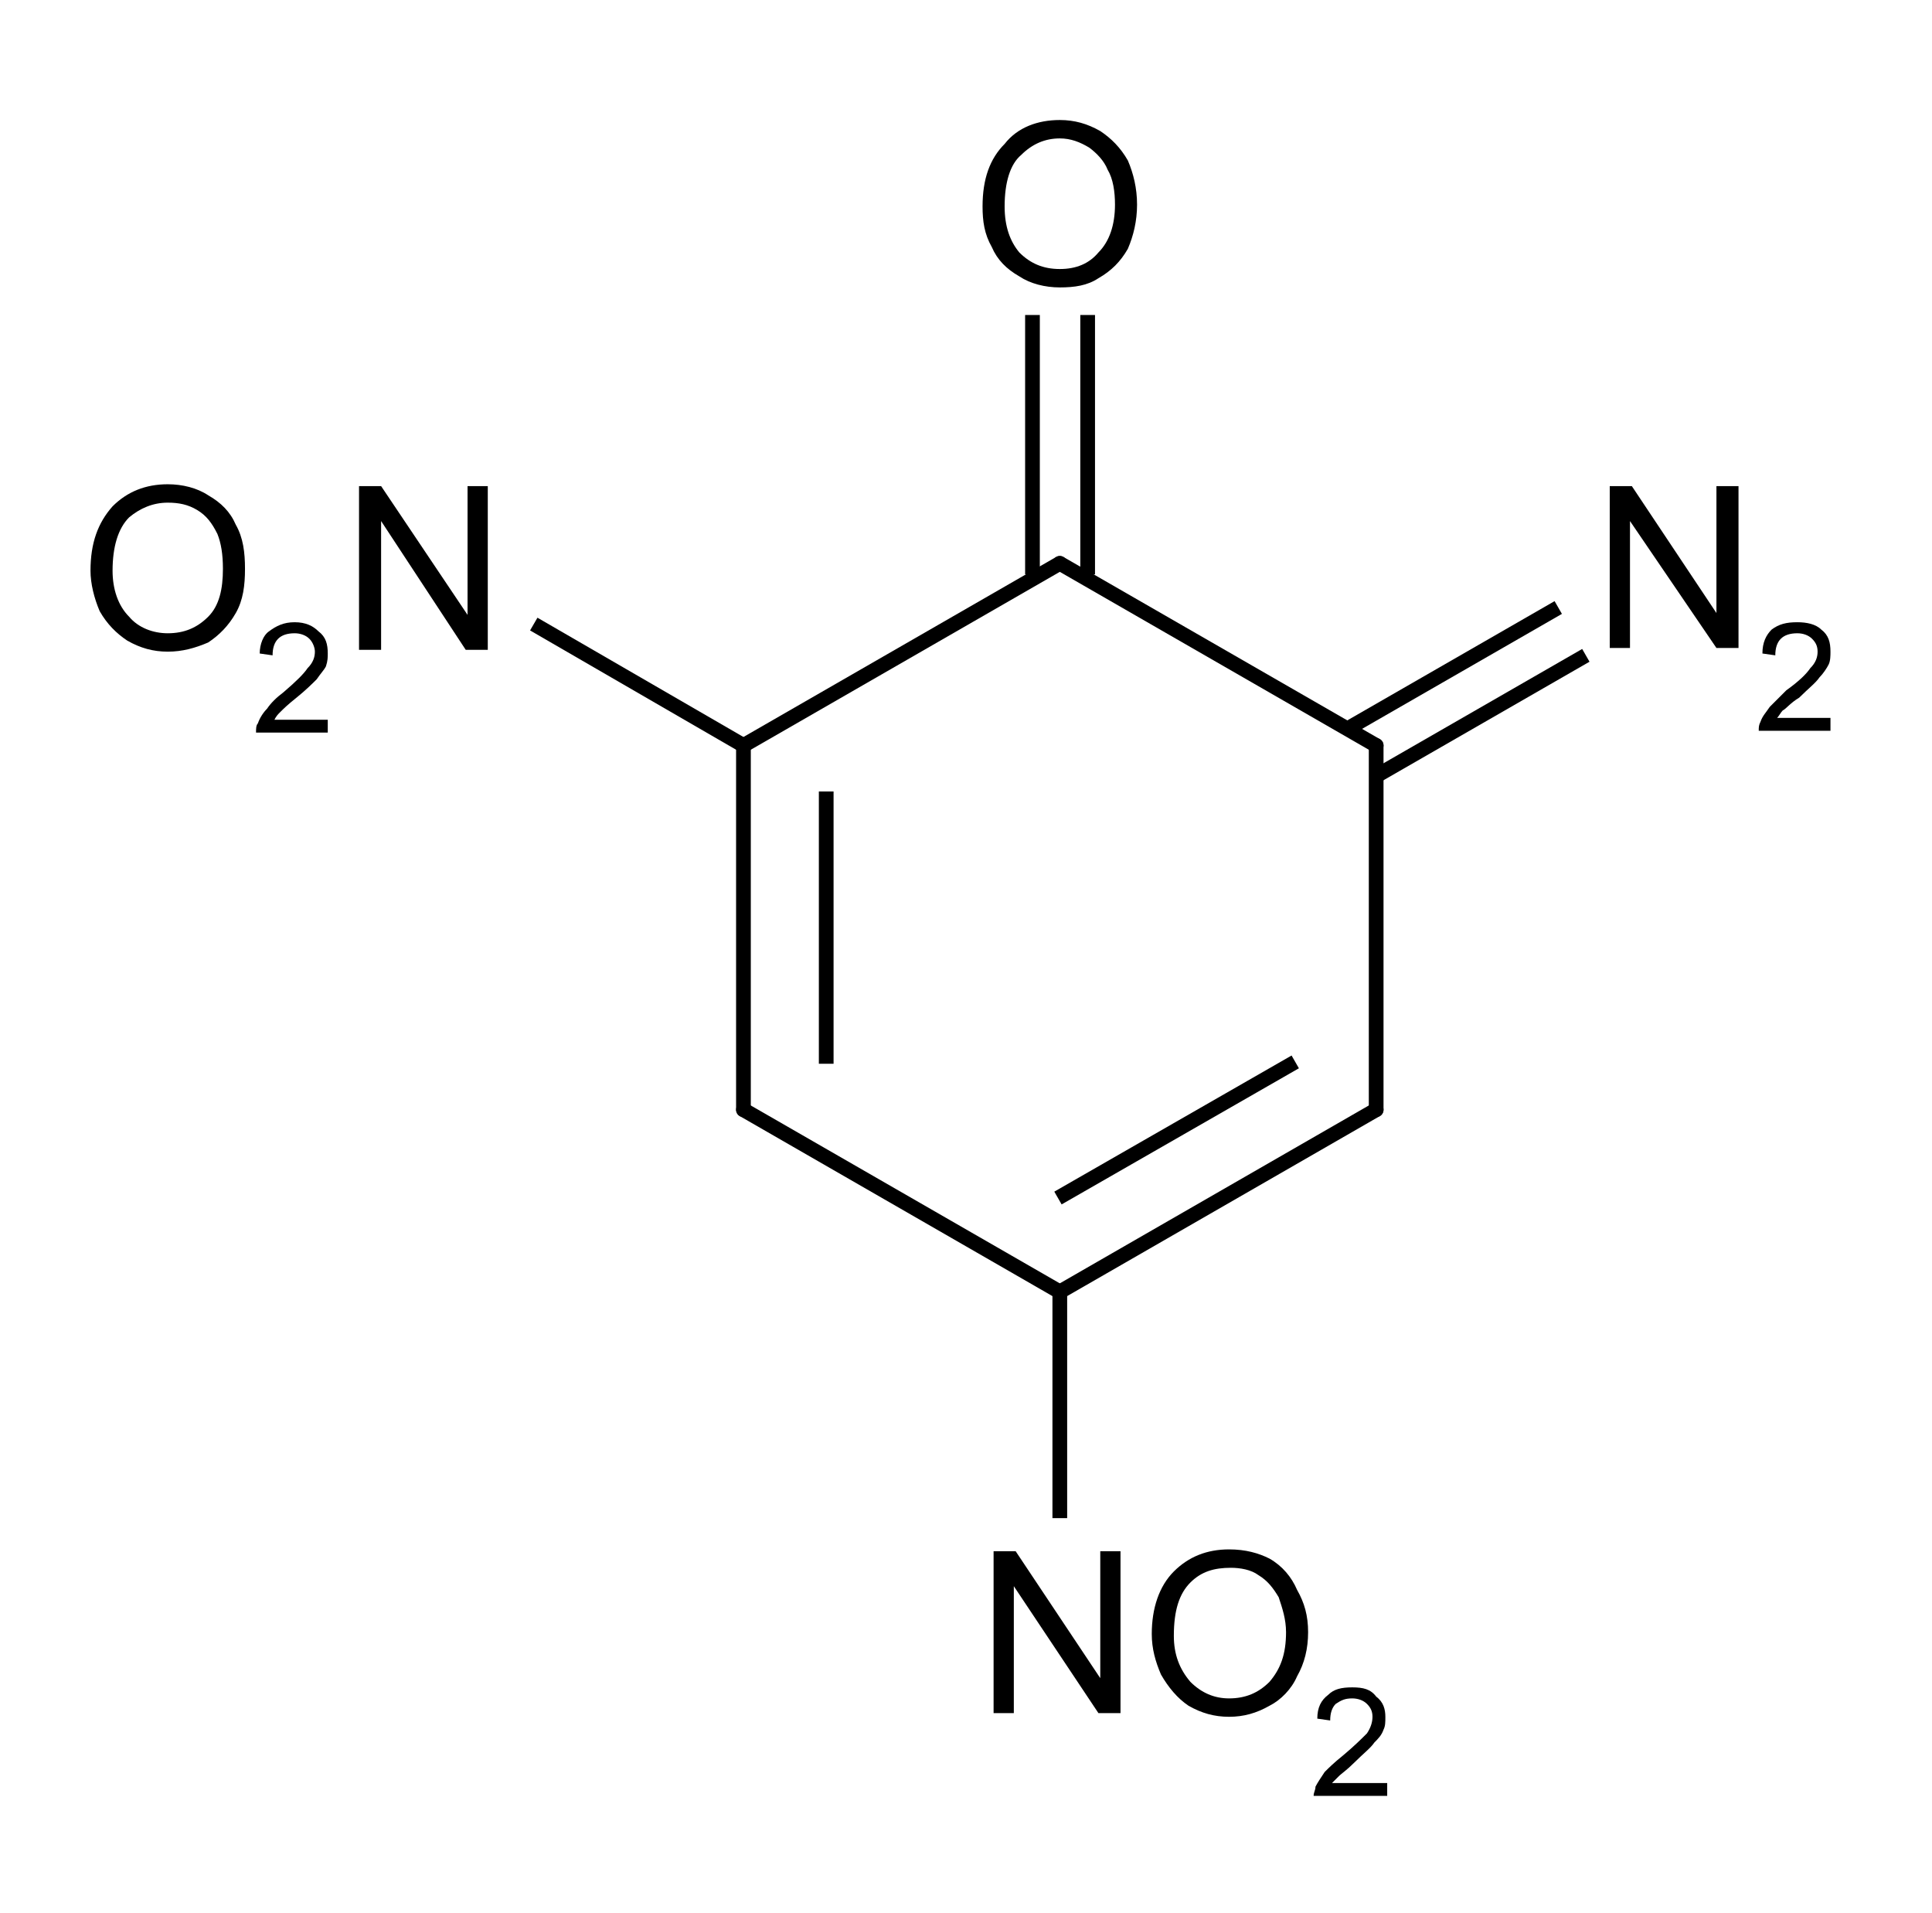 <?xml version="1.0" encoding="UTF-8" standalone="no"?>
<svg
   xmlns:svg="http://www.w3.org/2000/svg"
   xmlns="http://www.w3.org/2000/svg"
   version="1.0"
   width="505pt"
   height="500pt"
   viewBox="0 0 105 104"
   id="svg2">
  <defs
     id="defs94" />
  <g
     transform="translate(0.5,2.4e-2)"
     id="g2558">
    <path
       d="M 51.8,3.8 L 62.3,3.8 L 62.3,15.8 L 51.8,15.8 L 51.8,3.8 z"
       id="path13"
       style="opacity:0;fill:#000000;fill-rule:evenodd;stroke:none" />
    <path
       d="M 51.8,3.8 L 62.3,3.8 L 62.3,15.8 L 51.8,15.8 L 51.8,3.8 z"
       id="path15"
       style="opacity:0;fill:none;stroke:#000000;stroke-width:0.8;stroke-linecap:butt;stroke-linejoin:miter;stroke-miterlimit:10" />
    <path
       d="M 86.3,24 L 96,24 L 96,36 L 86.3,36 L 86.3,24 z"
       id="path17"
       style="opacity:0;fill:#000000;fill-rule:evenodd;stroke:none" />
    <path
       d="M 86.3,24 L 96,24 L 96,36 L 86.3,36 L 86.3,24 z"
       id="path19"
       style="opacity:0;fill:none;stroke:#000000;stroke-width:0.8;stroke-linecap:butt;stroke-linejoin:miter;stroke-miterlimit:10" />
    <g
       transform="translate(-0.6,0.3)"
       id="g2527">
      <path
         d="M 73.5,39.2 L 84.8,32.7"
         id="path21"
         style="fill:none;stroke:#000000;stroke-width:0.8;stroke-linecap:butt;stroke-linejoin:round;stroke-miterlimit:10" />
      <path
         d="M 75,41.8 L 86.3,35.3"
         id="path23"
         style="fill:none;stroke:#000000;stroke-width:0.8;stroke-linecap:butt;stroke-linejoin:round;stroke-miterlimit:10" />
    </g>
    <path
       d="M 44.4,43 L 44.4,57.8"
       id="path25"
       style="fill:none;stroke:#000000;stroke-width:0.8;stroke-linecap:butt;stroke-linejoin:round;stroke-miterlimit:10" />
    <path
       d="M 39.9,40.5 L 39.9,60.3"
       id="path27"
       style="fill:none;stroke:#000000;stroke-width:0.8;stroke-linecap:round;stroke-linejoin:round;stroke-miterlimit:10" />
    <g
       transform="translate(1.4e-2,0.6)"
       id="g2515">
      <path
         d="M 55.6,30.6 L 55.6,16.5"
         id="path31"
         style="fill:none;stroke:#000000;stroke-width:0.8;stroke-linecap:butt;stroke-linejoin:round;stroke-miterlimit:10" />
      <path
         d="M 58.6,30.6 L 58.6,16.5"
         id="path33"
         style="fill:none;stroke:#000000;stroke-width:0.8;stroke-linecap:butt;stroke-linejoin:round;stroke-miterlimit:10" />
    </g>
    <path
       d="M 39.9,40.5 L 28.5,33.9"
       id="path35"
       style="fill:none;stroke:#000000;stroke-width:0.8;stroke-linecap:butt;stroke-linejoin:round;stroke-miterlimit:10" />
    <path
       d="M 69.9,57.7 L 57,65.1"
       id="path37"
       style="fill:none;stroke:#000000;stroke-width:0.8;stroke-linecap:butt;stroke-linejoin:round;stroke-miterlimit:10" />
    <path
       d="M 74.3,60.3 L 57.1,70.2"
       id="path39"
       style="fill:none;stroke:#000000;stroke-width:0.8;stroke-linecap:round;stroke-linejoin:round;stroke-miterlimit:10" />
    <g
       id="g2548">
      <path
         d="M 39.9,40.5 L 57.1,30.6"
         id="path29"
         style="fill:none;stroke:#000000;stroke-width:0.8;stroke-linecap:round;stroke-linejoin:round;stroke-miterlimit:10" />
      <path
         d="M 57.1,30.6 L 74.3,40.5"
         id="path41"
         style="fill:none;stroke:#000000;stroke-width:0.8;stroke-linecap:round;stroke-linejoin:round;stroke-miterlimit:10" />
    </g>
    <path
       d="M 74.3,40.5 L 74.3,60.3"
       id="path43"
       style="fill:none;stroke:#000000;stroke-width:0.8;stroke-linecap:round;stroke-linejoin:round;stroke-miterlimit:10" />
    <path
       d="M 57.1,70.2 L 57.1,82.5"
       id="path45"
       style="fill:none;stroke:#000000;stroke-width:0.8;stroke-linecap:butt;stroke-linejoin:round;stroke-miterlimit:10" />
    <path
       d="M 39.9,60.3 L 57.1,70.2"
       id="path47"
       style="fill:none;stroke:#000000;stroke-width:0.8;stroke-linecap:round;stroke-linejoin:round;stroke-miterlimit:10" />
    <g
       transform="translate(0.5,-1.4)"
       id="g2531">
      <path
         d="M 52.5,83.3 L 71.3,83.3 L 71.3,95.3 L 52.5,95.3 L 52.5,83.3 z"
         id="path5"
         style="opacity:0;fill:#000000;fill-rule:evenodd;stroke:none" />
      <path
         d="M 52.5,83.3 L 71.3,83.3 L 71.3,95.3 L 52.5,95.3 L 52.5,83.3 z"
         id="path7"
         style="opacity:0;fill:none;stroke:#000000;stroke-width:0.8;stroke-linecap:butt;stroke-linejoin:miter;stroke-miterlimit:10" />
      <path
         d="M 53,94.5 L 53,85.7 L 54.2,85.7 L 58.8,92.6 L 58.8,85.7 L 59.9,85.7 L 59.9,94.5 L 58.7,94.5 L 54.1,87.6 L 54.1,94.5 L 53,94.5 z M 61.6,90.2 C 61.6,88.8 62,87.6 62.8,86.8 C 63.6,86 64.6,85.6 65.8,85.6 C 66.7,85.6 67.4,85.8 68,86.1 C 68.7,86.5 69.2,87.1 69.5,87.8 C 69.9,88.5 70.1,89.2 70.1,90.1 C 70.1,91 69.9,91.8 69.5,92.5 C 69.2,93.2 68.6,93.8 68,94.1 C 67.3,94.5 66.6,94.7 65.8,94.7 C 65,94.7 64.3,94.5 63.6,94.1 C 63,93.7 62.5,93.1 62.1,92.4 C 61.8,91.7 61.6,91 61.6,90.2 z M 62.8,90.3 C 62.8,91.3 63.1,92.1 63.7,92.8 C 64.3,93.4 65,93.7 65.8,93.7 C 66.7,93.7 67.4,93.4 68,92.8 C 68.6,92.1 68.9,91.3 68.9,90.1 C 68.9,89.4 68.7,88.8 68.5,88.2 C 68.2,87.7 67.9,87.3 67.4,87 C 67,86.7 66.4,86.6 65.9,86.6 C 65,86.6 64.3,86.8 63.7,87.4 C 63.1,88 62.8,88.9 62.8,90.3 z"
         id="path49"
         style="fill:#000000;fill-rule:evenodd;stroke:none" />
      <path
         d="M 74.4,98.3 L 74.4,99 L 70.4,99 C 70.4,98.8 70.5,98.7 70.5,98.5 C 70.6,98.3 70.8,98 71,97.7 C 71.2,97.5 71.5,97.2 72,96.8 C 72.6,96.3 73,95.9 73.3,95.6 C 73.5,95.3 73.6,95 73.6,94.7 C 73.6,94.4 73.5,94.2 73.3,94 C 73.1,93.8 72.8,93.7 72.5,93.7 C 72.1,93.7 71.9,93.8 71.6,94 C 71.4,94.2 71.3,94.5 71.3,94.9 L 70.6,94.8 C 70.6,94.2 70.8,93.8 71.2,93.5 C 71.5,93.2 71.9,93.1 72.5,93.1 C 73.1,93.1 73.5,93.2 73.8,93.6 C 74.2,93.9 74.3,94.3 74.3,94.7 C 74.3,95 74.3,95.2 74.2,95.4 C 74.1,95.7 73.9,95.9 73.7,96.1 C 73.5,96.4 73.1,96.7 72.6,97.2 C 72.2,97.6 71.9,97.8 71.8,97.9 C 71.6,98.1 71.5,98.2 71.4,98.3 L 74.4,98.3 z"
         id="path51"
         style="fill:#000000;fill-rule:evenodd;stroke:none" />
      <path
         d="M 52.5,83.3 L 71.3,83.3 L 71.3,96.8 L 52.5,96.8 L 52.5,83.3 z"
         id="path53"
         style="opacity:0;fill:#000000;fill-rule:evenodd;stroke:none" />
      <path
         d="M 52.5,83.3 L 71.3,83.3 L 71.3,96.8 L 52.5,96.8 L 52.5,83.3 z"
         id="path55"
         style="opacity:0;fill:none;stroke:#000000;stroke-width:0.8;stroke-linecap:round;stroke-linejoin:miter;stroke-miterlimit:10" />
    </g>
    <g
       id="g2539">
      <path
         d="M 3.8,24 L 27.8,24 L 27.8,36 L 3.8,36 L 3.8,24 z"
         id="path9"
         style="opacity:0;fill:#000000;fill-rule:evenodd;stroke:none" />
      <path
         d="M 3.8,24 L 27.8,24 L 27.8,36 L 3.8,36 L 3.8,24 z"
         id="path11"
         style="opacity:0;fill:none;stroke:#000000;stroke-width:0.8;stroke-linecap:butt;stroke-linejoin:miter;stroke-miterlimit:10" />
      <path
         d="M 4.4,31 C 4.4,29.5 4.8,28.4 5.6,27.5 C 6.4,26.7 7.4,26.3 8.6,26.3 C 9.4,26.3 10.2,26.5 10.8,26.9 C 11.5,27.3 12,27.8 12.3,28.5 C 12.7,29.2 12.8,30 12.8,30.9 C 12.8,31.8 12.7,32.6 12.3,33.3 C 11.9,34 11.4,34.5 10.8,34.9 C 10.1,35.2 9.4,35.4 8.6,35.4 C 7.8,35.4 7.1,35.2 6.4,34.8 C 5.8,34.4 5.3,33.9 4.9,33.2 C 4.6,32.5 4.4,31.7 4.4,31 z M 5.6,31 C 5.6,32 5.9,32.9 6.5,33.5 C 7,34.1 7.8,34.4 8.6,34.4 C 9.5,34.4 10.2,34.1 10.8,33.5 C 11.4,32.9 11.6,32 11.6,30.9 C 11.6,30.1 11.5,29.5 11.3,29 C 11,28.4 10.7,28 10.2,27.7 C 9.7,27.4 9.2,27.3 8.6,27.3 C 7.8,27.3 7.1,27.6 6.5,28.1 C 5.9,28.7 5.6,29.7 5.6,31 z"
         id="path57"
         style="fill:#000000;fill-rule:evenodd;stroke:none" />
      <path
         d="M 17.3,39.1 L 17.3,39.8 L 13.4,39.8 C 13.4,39.6 13.4,39.4 13.5,39.3 C 13.6,39 13.8,38.7 14,38.5 C 14.2,38.2 14.5,37.9 14.9,37.6 C 15.6,37 16,36.6 16.2,36.3 C 16.5,36 16.6,35.7 16.6,35.4 C 16.6,35.2 16.5,34.9 16.3,34.7 C 16.1,34.5 15.8,34.4 15.5,34.4 C 15.1,34.4 14.8,34.5 14.6,34.7 C 14.4,34.9 14.3,35.2 14.3,35.6 L 13.6,35.5 C 13.6,35 13.8,34.5 14.1,34.3 C 14.5,34 14.9,33.8 15.5,33.8 C 16.1,33.8 16.5,34 16.8,34.3 C 17.2,34.6 17.3,35 17.3,35.5 C 17.3,35.7 17.3,35.9 17.2,36.2 C 17.1,36.4 16.9,36.6 16.7,36.9 C 16.5,37.1 16.1,37.5 15.6,37.9 C 15.1,38.3 14.9,38.5 14.7,38.7 C 14.6,38.8 14.5,38.9 14.4,39.1 L 17.3,39.1 z"
         id="path59"
         style="fill:#000000;fill-rule:evenodd;stroke:none" />
      <path
         d="M 19,35.3 L 19,26.4 L 20.2,26.4 L 24.9,33.4 L 24.9,26.4 L 26,26.4 L 26,35.3 L 24.8,35.3 L 20.2,28.3 L 20.2,35.3 L 19,35.3 z"
         id="path61"
         style="fill:#000000;fill-rule:evenodd;stroke:none" />
      <path
         d="M 3.8,24 L 27.8,24 L 27.8,37.5 L 3.8,37.5 L 3.8,24 z"
         id="path63"
         style="opacity:0;fill:#000000;fill-rule:evenodd;stroke:none" />
      <path
         d="M 3.8,24 L 27.8,24 L 27.8,37.5 L 3.8,37.5 L 3.8,24 z"
         id="path65"
         style="opacity:0;fill:none;stroke:#000000;stroke-width:0.8;stroke-linecap:round;stroke-linejoin:miter;stroke-miterlimit:10" />
    </g>
    <path
       d="M 52.9,11.2 C 52.9,9.7 53.3,8.6 54.1,7.8 C 54.8,6.9 55.9,6.5 57.1,6.5 C 57.9,6.5 58.6,6.7 59.3,7.1 C 59.9,7.5 60.4,8 60.8,8.7 C 61.1,9.4 61.3,10.2 61.3,11.1 C 61.3,12 61.1,12.8 60.8,13.5 C 60.4,14.2 59.9,14.7 59.2,15.1 C 58.6,15.5 57.9,15.6 57.1,15.6 C 56.3,15.6 55.5,15.4 54.9,15 C 54.2,14.6 53.7,14.1 53.4,13.4 C 53,12.7 52.9,12 52.9,11.2 z M 54.1,11.2 C 54.1,12.3 54.4,13.1 54.9,13.7 C 55.5,14.3 56.2,14.6 57.1,14.6 C 58,14.6 58.7,14.3 59.2,13.7 C 59.8,13.1 60.1,12.2 60.1,11.1 C 60.1,10.4 60,9.7 59.7,9.2 C 59.5,8.7 59.1,8.3 58.7,8 C 58.2,7.7 57.7,7.5 57.1,7.5 C 56.3,7.5 55.6,7.8 55,8.4 C 54.4,8.9 54.1,9.9 54.1,11.2 z"
       id="path67"
       style="fill:#000000;fill-rule:evenodd;stroke:none" />
    <path
       d="M 51.8,3.8 L 62.3,3.8 L 62.3,17.3 L 51.8,17.3 L 51.8,3.8 z"
       id="path69"
       style="opacity:0;fill:#000000;fill-rule:evenodd;stroke:none" />
    <path
       d="M 51.8,3.8 L 62.3,3.8 L 62.3,17.3 L 51.8,17.3 L 51.8,3.8 z"
       id="path71"
       style="opacity:0;fill:none;stroke:#000000;stroke-width:0.8;stroke-linecap:round;stroke-linejoin:miter;stroke-miterlimit:10" />
    <path
       d="M 87,35.2 L 87,26.4 L 88.2,26.4 L 92.8,33.3 L 92.8,26.4 L 94,26.4 L 94,35.2 L 92.8,35.2 L 88.1,28.3 L 88.1,35.2 L 87,35.2 z"
       id="path73"
       style="fill:#000000;fill-rule:evenodd;stroke:none" />
    <path
       d="M 86.3,24 L 96,24 L 96,37.5 L 86.3,37.5 L 86.3,24 z"
       id="path75"
       style="opacity:0;fill:#000000;fill-rule:evenodd;stroke:none" />
    <path
       d="M 86.3,24 L 96,24 L 96,37.5 L 86.3,37.5 L 86.3,24 z"
       id="path77"
       style="opacity:0;fill:none;stroke:#000000;stroke-width:0.8;stroke-linecap:round;stroke-linejoin:miter;stroke-miterlimit:10" />
    <path
       d="M 76.4,24 L 95.2,24 L 95.2,36 L 76.4,36 L 76.4,24 z"
       id="path79"
       style="opacity:0;fill:#000000;fill-rule:evenodd;stroke:none" />
    <path
       d="M 76.4,24 L 95.2,24 L 95.2,36 L 76.4,36 L 76.4,24 z"
       id="path81"
       style="opacity:0;fill:none;stroke:#000000;stroke-width:0.8;stroke-linecap:round;stroke-linejoin:miter;stroke-miterlimit:10" />
    <path
       d="M 99,39 L 99,39.7 L 95.1,39.7 C 95.1,39.5 95.1,39.4 95.2,39.2 C 95.3,38.9 95.5,38.7 95.7,38.4 C 95.9,38.2 96.2,37.9 96.6,37.5 C 97.3,37 97.7,36.6 97.9,36.3 C 98.2,36 98.3,35.7 98.3,35.4 C 98.3,35.1 98.2,34.9 98,34.7 C 97.8,34.5 97.5,34.4 97.2,34.4 C 96.8,34.4 96.5,34.5 96.3,34.7 C 96.1,34.9 96,35.2 96,35.6 L 95.3,35.5 C 95.3,34.9 95.5,34.5 95.8,34.2 C 96.2,33.9 96.6,33.8 97.2,33.8 C 97.7,33.8 98.2,33.9 98.5,34.2 C 98.9,34.5 99,34.9 99,35.4 C 99,35.6 99,35.9 98.9,36.1 C 98.8,36.3 98.6,36.6 98.4,36.8 C 98.2,37.1 97.8,37.4 97.3,37.9 C 96.8,38.2 96.6,38.5 96.4,38.6 C 96.3,38.7 96.2,38.9 96.1,39 L 99,39 z"
       id="path87"
       style="fill:#000000;fill-rule:evenodd;stroke:none" />
    <path
       d="M 76.4,24 L 95.2,24 L 95.2,37.5 L 76.4,37.5 L 76.4,24 z"
       id="path89"
       style="opacity:0;fill:#000000;fill-rule:evenodd;stroke:none" />
    <path
       d="M 76.4,24 L 95.2,24 L 95.2,37.5 L 76.4,37.5 L 76.4,24 z"
       id="path91"
       style="opacity:0;fill:none;stroke:#000000;stroke-width:0.8;stroke-linecap:butt;stroke-linejoin:miter;stroke-miterlimit:10" />
  </g>
</svg>

